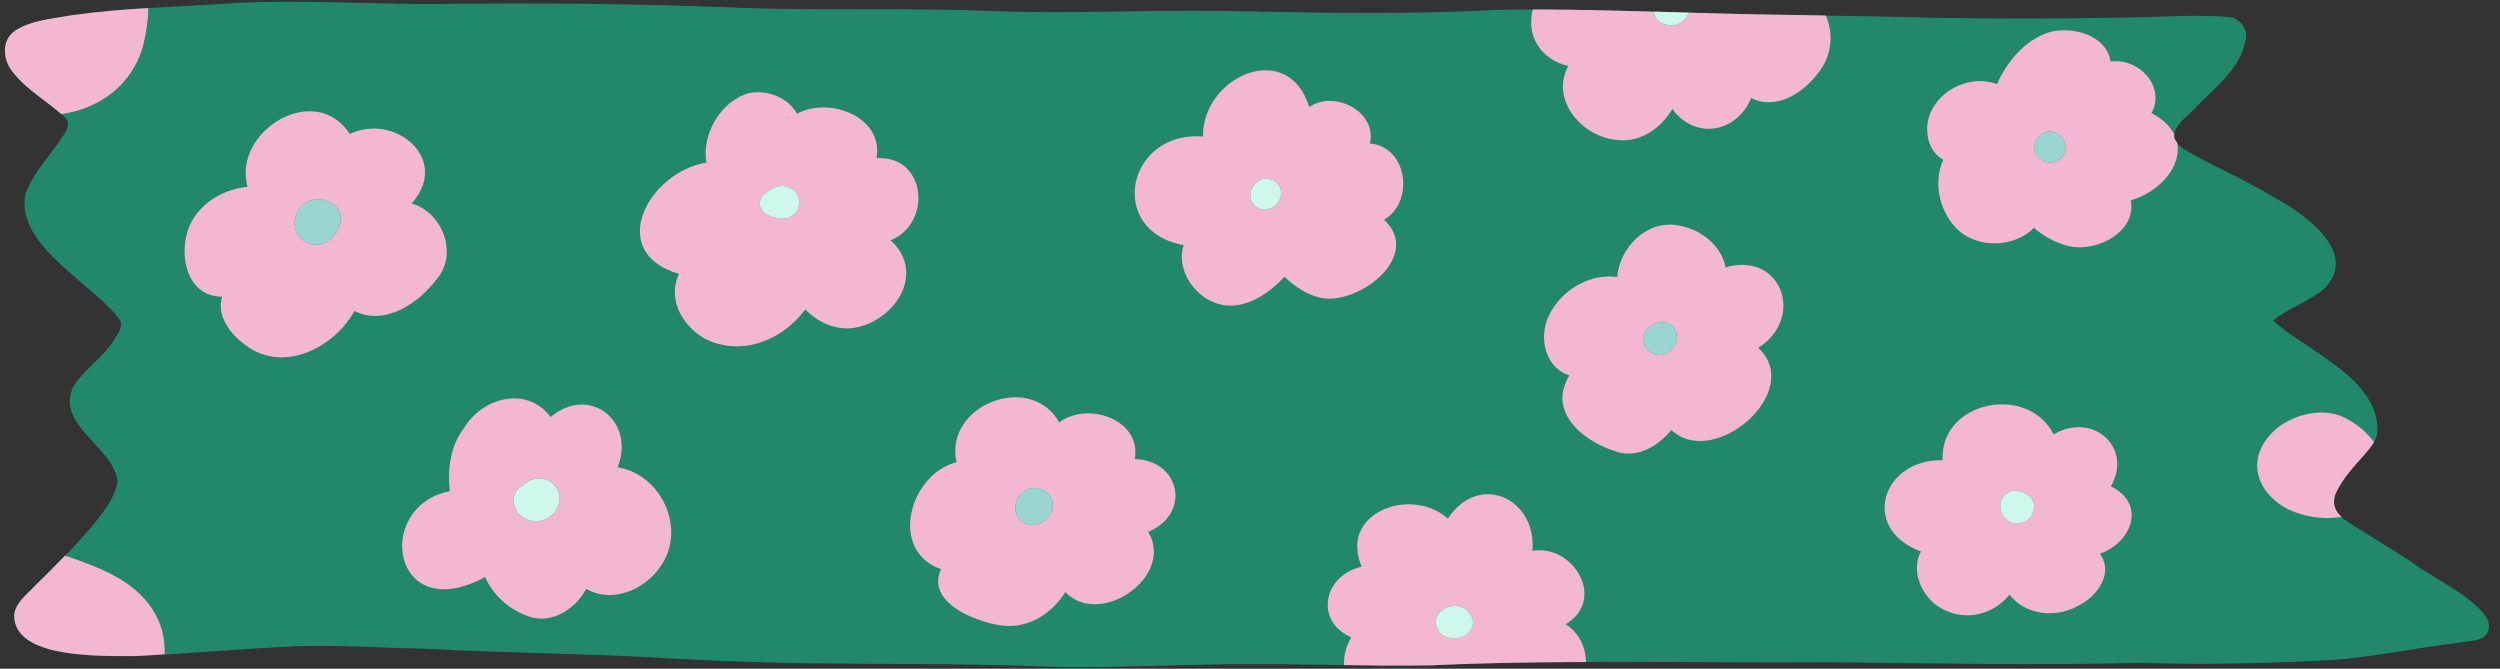 <?xml version="1.0" encoding="UTF-8" standalone="no"?><svg xmlns="http://www.w3.org/2000/svg" xmlns:xlink="http://www.w3.org/1999/xlink" fill="#000000" height="134.6" preserveAspectRatio="xMidYMid meet" version="1" viewBox="-1.0 182.7 503.2 134.6" width="503.2" zoomAndPan="magnify"><rect x="-1.0" y="182.7" width="503.2" height="134.6" fill="#333333" stroke="none"/><g><g><g id="change1_1"><path d="M484.28,295.74c3.37,2.84,17.91,9.41,15.44,14.2c-0.64,1.38-2.23,1.67-3.6,1.82 c-1.71,0.24-3.44,0.45-5.16,0.7c-7.48,1-14.9,2.53-22.43,3.08c-12.92,0.67-25.86,1.01-38.8,0.57 c-20.89,0.54-41.79,0.08-62.69-0.11c-26.62,0.21-53.23-0.65-79.84,0.61c-15.63,0.27-31.26-0.56-46.88-0.1 c-10.8,0.18-21.59,0.75-32.39,0.3c-15.8-0.59-31.59-0.41-47.39-0.62c-10.63-0.17-21.26-0.64-31.87-1.25 c-14.42-0.75-28.87-0.83-43.29-1.63c-8.93-0.19-17.86-0.81-26.8-0.53c-10.77,0.48-21.5,1.47-32.26,2 c-6.36-0.07-24.84,0.76-24.46-8.42c0.35-2.41,2.52-3.93,4.07-5.61c4.02-3.98,8.07-7.95,11.73-12.28c2.08-2.59,4.37-5.35,4.98-8.7 c-0.31-6.83-12.48-11.32-8.95-19.15c2.23-3.63,6.13-5.96,8.37-9.65c0.74-1.25,1.65-2.31,1.17-3.73l0.04,0.02 c-5.42-7.53-21.32-15.08-19.13-25.56c1.55-4.33,5.01-7.7,7.47-11.52c1.03-1.39,1.74-2.97,0.13-4.14c-3.18-2.93-7.1-5.06-9.85-8.43 c-2.26-2.44-2.88-6.69,0.23-8.75c3.37-2.16,7.61-2.35,11.45-3.09c11.03-1.53,22.18-1.72,33.27-2.48 c13.05-0.63,26.11,0.21,39.17,0.23c21.51-0.3,43-0.05,64.5,0.83c15.68,0.47,31.37-0.08,47.04,0.53c15.51,0.68,31.04-0.17,46.57,0 c18.63,0.34,37.26,0.85,55.88-0.19c13.61-0.3,27.2,0.29,40.8,0.63c15.62,0.5,31.26,0.49,46.88,0.95 c12.96,0.22,25.92,0.21,38.88-0.04c7.13-0.08,14.26-0.66,21.38-0.09c0.35,0.03,0.67,0.15,0.95,0.34c0,0,0,0,0,0 c0.5,0.21,0.94,0.67,1.3,1.03c0.24,0.2,0.51,0.66,0.69,1.16c0.68,1.32-0.2,3.29-0.64,4.68c-2,4.64-6.29,7.78-9.68,11.39 c-1.27,1.33-2.92,2.43-3.68,4.15c-0.01,0.02-0.02,0.04-0.03,0.07c-0.13,0.33-0.22,0.67-0.25,1.02l-0.03,0.01 c-0.02,2.38,4.61,3.96,6.38,5.18c4.75,2.39,9.54,4.68,14.09,7.43c6.08,3.37,17.03,11.08,9.64,18.35 c-3.06,2.48-7.13,3.79-10.15,6.29c6.92,6.24,21.41,11.69,21.01,22.41c-0.17,1.68-1.24,2.97-2.29,4.21 c-2.24,2.52-4.69,5.08-6.11,8.16c-0.1,0.27-0.19,0.55-0.25,0.8c0,0.02-0.01,0.04-0.01,0.07c-0.5,2.1,0.86,3.74,2.58,4.75 C475.64,290.46,480.06,292.94,484.28,295.74z" fill="#22886b"/></g><g><g id="change2_1"><path d="M27.82,191.85c0.58-2.41,1-4.99,1.02-7.54c-5.1,0.32-10.2,0.73-15.27,1.43c-3.84,0.74-8.08,0.93-11.45,3.09 c-3.11,2.06-2.49,6.31-0.23,8.75c2.64,3.23,6.34,5.34,9.44,8.08C18.99,204.6,25.65,199.81,27.82,191.85z" fill="#f4b7d2"/></g><g id="change2_2"><path d="M86.83,238.99c4.47-5.15,1.32-13.47-4.97-15.34c7.95-8.91-3.34-18.29-12.47-13.99 c-6.92-10.75-23.66-0.59-20.56,10.65c-4.53,0.41-8.99,2.89-11.22,6.92c-3.01,5.45-1.55,15.2,6.08,15.18 c-0.39,1.42-0.32,2.96,0.23,4.34c0.93,2.33,2.72,4.19,4.76,5.6c2.18,1.59,4.58,2.28,6.99,2.28c5.88,0,11.79-4.13,14.68-9.34 C76.4,248.38,83.17,243.78,86.83,238.99z M62.57,231.96c-0.39,0-0.79-0.05-1.2-0.17c-6.02-2.31-2.29-10.87,3.59-8.59 C70.04,225.1,66.92,231.96,62.57,231.96z" fill="#f4b7d2"/></g><g id="change2_3"><path d="M175.43,214.54c1.46-8.4-9.6-12.46-16.01-8.95c-1.8-3.25-5.96-4.84-9.53-4.18 c-5.75,1.5-9.69,8.25-8.72,14.02c-11.55,1.84-20.44,18.01-5.5,22.41c-2.92,6.04,2.24,12.95,8.32,14.17 c1.11,0.28,2.22,0.4,3.33,0.4c5.4,0,10.56-3.09,13.76-7.43c2.38,2.45,5.78,4.07,9.24,3.79c8.42-0.9,15.37-10.97,7.94-17.69 C186.73,227.56,185.45,213.95,175.43,214.54z M157.43,206.31c0.09-0.01,0.18-0.01,0.28-0.02c0.09,0,0.18,0,0.27,0.01 c-0.01,0.01-0.02,0.01-0.03,0.02c-0.35-0.03-0.69,0.02-1.01,0.13C157.1,206.38,157.26,206.34,157.43,206.31z M159.52,224.97 c-0.61,1.19-1.8,1.75-3.01,1.75c-0.4,0-0.81-0.06-1.2-0.18c-3.64-0.44-4.78-3.76-1.31-5.6 C157.04,218.76,161.13,221.3,159.52,224.97z" fill="#f4b7d2"/></g><g id="change2_4"><path d="M123.32,276.77c3.66-9.3-5.67-16.72-13.5-10.13c-4.75-6.37-13.77-3.95-17.45,2.26 c-2.71,3.46-3.33,8.34-2.84,12.67c-15.41,3.04-11.67,27.46,7.11,17.27c1.58,3.63,4.8,6.5,8.51,7.85 c0.94,0.35,1.88,0.52,2.81,0.52c3.75,0,7.25-2.64,9.02-5.99c5.73,3.29,12.89-0.33,15.76-5.79 C136.68,287.98,131.61,278.07,123.32,276.77z M106.93,287.62c-0.45,0-0.92-0.07-1.41-0.21c-2.28-0.58-3.86-3.29-2.81-5.5 c0.26-0.61,0.74-1.06,1.32-1.28c1.36-1.58,3.7-2.18,5.55-1.11C113.62,282.14,111.07,287.62,106.93,287.62z" fill="#f4b7d2"/></g><g id="change2_5"><path d="M13.45,295c-0.44-0.18-0.9-0.3-1.35-0.46c-2.02,2.09-4.09,4.13-6.16,6.18c-1.56,1.68-3.72,3.2-4.07,5.61 c-0.38,9.18,18.1,8.35,24.46,8.42c1.94-0.1,3.87-0.25,5.81-0.37c0.08-2.73-0.46-5.49-1.75-7.85 C26.96,300.08,19.97,297.29,13.45,295z" fill="#f4b7d2"/></g><g id="change2_6"><path d="M274.73,211.59c1.53-6.4-7.24-10.9-12.2-7.32c-4.25-13.91-21.59-6.16-21.38,5.92 c-15.32-1.27-19.55,19.03-3.9,21.84c-1.7,5.27,2.64,11.13,7.88,12.06c0.51,0.08,1.02,0.13,1.52,0.13c4.2,0,8.11-2.82,10.87-5.82 c2.1,1.98,4.7,3.77,7.58,4.29c7.54,1.35,20.28-8.55,12.48-15.76C283.79,223.34,282.29,212.16,274.73,211.59z M253.58,224.89 c-0.42,0-0.87-0.09-1.33-0.3c-3.59-2.11-0.43-7.38,3.17-5.55C258.3,220.88,256.39,224.89,253.58,224.89z" fill="#f4b7d2"/></g><g id="change2_7"><path d="M227.4,275.1c1.44-8.01-9.55-11.66-15.2-7.39c-5.82-10.3-23.23-3.43-20.67,8.02 c-9.44,2.39-13.75,17.78-3.13,21.54c-2.99,6.6,6.59,10.41,11.67,11.25c0.69,0.13,1.38,0.18,2.06,0.18 c4.64,0,8.83-2.84,11.29-6.82c7.06,7.28,22.08-3.17,16.69-12.13C238.8,286.13,236.61,275.35,227.4,275.1z M206.66,288.4 c-0.86,0-1.7-0.31-2.38-1.06c-3.3-4.18,3.04-9.13,6.19-4.63C212.05,285.4,209.3,288.4,206.66,288.4z" fill="#f4b7d2"/></g><g id="change2_8"><path d="M314.66,195.99c-3.7,6.8,2.77,14.25,9.69,14.87c0.43,0.06,0.86,0.09,1.29,0.09c4.19,0,7.86-2.73,9.97-6.3 c4.62,6.29,12.95,4.79,15.87-2.21c4.8,2.44,10.09-0.77,13.1-4.58c3.18-3.6,3.58-8.28,1.92-12.04 c-8.57-0.13-17.14-0.26-25.71-0.53c-0.63-0.02-1.25-0.04-1.88-0.05c-0.54,1.58-2.01,2.86-4.21,2.51 c-1.83-0.31-2.71-1.43-2.88-2.7c-8.1-0.23-16.19-0.44-24.29-0.44C306.11,189.91,309.17,194.7,314.66,195.99z" fill="#f4b7d2"/></g><g id="change2_9"><path d="M346.34,236.51c-0.88-4.53-5.23-7.8-9.65-8.45c-6.24-1.11-11.67,4.42-12.19,10.4 c-5.92-0.85-12.03,3.15-14.12,8.66c-1.53,4.22-0.12,9.67,4.51,11.15c-4.77,7.75,3.6,13.93,10.48,15.61 c0.46,0.08,0.92,0.12,1.37,0.12c3.42,0,6.55-2.14,8.68-4.75c8.57,8.06,26.92-7.83,17.48-16.54 C362.39,246.72,357.6,233.26,346.34,236.51z M333.52,254.15c-0.13,0.01-0.25,0.02-0.37,0.02c-0.94,0-1.8-0.34-2.52-1.01 c-3.46-3.76,3.68-8.27,5.72-3.65C337.18,251.49,335.4,253.68,333.52,254.15z" fill="#f4b7d2"/></g><g id="change2_10"><path d="M432.05,205.46c2.95-5.43-2.66-11.17-8.22-10.37c-0.9-5.4-7.64-7.12-12.29-5.93 c-4.96,1.54-8.51,5.88-10.6,10.47c-5.05-1.94-11.43,0.91-13.43,5.92c-1.29,3.25-0.59,7.48,2.63,9.31 c-2.2,4.86-0.61,11.09,3.41,14.51c4.18,3.36,11.08,3.03,14.85-0.81c1.76,1.55,3.85,2.73,6.1,3.43c0.94,0.33,1.97,0.49,3.05,0.49 c5.3,0,11.4-3.86,10.34-9.45c5.94-1.78,10.26-6.89,9.33-11.6c-0.37-0.45-0.62-0.94-0.62-1.47l0.03-0.01 c0-0.05,0.03-0.09,0.04-0.14C435.87,208.2,434.41,206.69,432.05,205.46z M411.7,215.4c-0.63,0-1.3-0.2-1.95-0.64 c-3.38-2.69,0.7-7.57,3.89-4.73C416.01,212.36,414.19,215.4,411.7,215.4z" fill="#f4b7d2"/></g><g id="change2_11"><path d="M423.88,280.61c4.54-8.06-3.88-15.08-11.52-10.46c-5.18-10.29-22.9-6.76-22.36,5.18 c-12.2-0.25-16.68,13.84-4.34,18.37c-2.39,4.34,0.68,10.18,5.04,11.91c1.36,0.64,2.8,0.94,4.24,0.94c3.24,0,6.45-1.54,8.53-4.15 c3.31,4.22,9.47,4.76,13.96,2.16c3.7-1.85,7.09-6.48,4.23-10.41C428.11,291.9,431.06,284.09,423.88,280.61z M405.05,288.1 c-0.5,0-1.03-0.12-1.55-0.39c-3.89-2.47-1.21-7.88,3.05-5.78C410.13,283.65,408.09,288.1,405.05,288.1z" fill="#f4b7d2"/></g><g id="change2_12"><path d="M471.37,267c-4.38-2.42-10.14-1.11-13.97,1.81c-8.17,6.84-3,16.03,6.28,17.75c1.12,0.26,2.45,0.4,3.86,0.4 c0.91,0,1.85-0.07,2.79-0.2c-1.11-0.99-1.82-2.32-1.44-3.92c0-0.02,0.01-0.04,0.01-0.07c0.06-0.26,0.14-0.53,0.25-0.8 c1.42-3.08,3.87-5.64,6.11-8.16c0.57-0.68,1.14-1.39,1.58-2.15C475.41,269.72,473.43,268.11,471.37,267z" fill="#f4b7d2"/></g><g id="change2_13"><path d="M314.14,308.34c8.23-4.91,1.62-16.14-6.69-14.77c0.88-10.65-10.84-15.93-17.02-6.48 c-7.38-6.6-22.04-1.22-17.35,9.68c-7.56,1.64-9.68,10.83-2.1,14.23c-1.09,1.8-1.52,3.7-1.45,5.57 c5.89,0.08,11.79,0.15,17.68,0.04c10.34-0.49,20.69-0.62,31.03-0.66C318.16,313.01,316.95,310.19,314.14,308.34z M291.71,311.19 c-0.64,0-1.33-0.14-2-0.46c-1.24-0.63-1.89-2.14-1.67-3.49c0.61-2.28,3.89-3.24,5.79-2.09 C297.18,307.8,294.88,311.19,291.71,311.19z" fill="#f4b7d2"/></g><g id="change3_1"><path d="M330.63,253.16c0.73,0.67,1.58,1.01,2.52,1.01c0.12,0,0.25,0,0.37-0.02c1.88-0.47,3.66-2.66,2.82-4.64 C334.31,244.89,327.17,249.4,330.63,253.16z" fill="#9ad5d1"/></g><g id="change3_2"><path d="M204.28,287.34c0.68,0.74,1.53,1.06,2.38,1.06c2.64,0,5.39-3,3.81-5.69 C207.32,278.21,200.98,283.16,204.28,287.34z" fill="#9ad5d1"/></g><g id="change3_3"><path d="M64.96,223.2c-5.88-2.28-9.61,6.28-3.59,8.59c0.4,0.12,0.81,0.17,1.2,0.17 C66.92,231.96,70.04,225.1,64.96,223.2z" fill="#9ad5d1"/></g><g id="change4_1"><path d="M154,220.94c-3.47,1.84-2.33,5.15,1.31,5.6c0.39,0.12,0.79,0.18,1.2,0.18c1.22,0,2.4-0.56,3.01-1.75 C161.13,221.3,157.04,218.76,154,220.94z" fill="#cef8ec"/></g><g id="change4_2"><path d="M109.59,279.52c-1.85-1.06-4.19-0.47-5.55,1.11c-0.58,0.22-1.07,0.67-1.32,1.28 c-1.05,2.21,0.53,4.92,2.81,5.5c0.48,0.14,0.95,0.21,1.41,0.21C111.07,287.62,113.62,282.14,109.59,279.52z" fill="#cef8ec"/></g><g id="change4_3"><path d="M255.42,219.05c-3.6-1.84-6.76,3.44-3.17,5.55c0.46,0.21,0.9,0.3,1.33,0.3 C256.39,224.89,258.3,220.88,255.42,219.05z" fill="#cef8ec"/></g><g id="change4_4"><path d="M406.54,281.93c-4.26-2.1-6.94,3.31-3.05,5.78c0.53,0.27,1.06,0.39,1.55,0.39 C408.09,288.1,410.13,283.65,406.54,281.93z" fill="#cef8ec"/></g><g id="change4_5"><path d="M288.04,307.25c-0.23,1.35,0.42,2.87,1.67,3.49c0.68,0.32,1.36,0.46,2,0.46c3.17,0,5.47-3.4,2.13-6.04 C291.93,304,288.65,304.96,288.04,307.25z" fill="#cef8ec"/></g><g id="change4_6"><path d="M334.71,187.74c2.2,0.35,3.67-0.93,4.21-2.51c-2.36-0.06-4.73-0.13-7.09-0.2 C332,186.31,332.88,187.44,334.71,187.74z" fill="#cef8ec"/></g><g id="change3_4"><path d="M409.75,214.76c0.65,0.45,1.32,0.64,1.95,0.64c2.49,0,4.32-3.04,1.94-5.37 C410.45,207.19,406.37,212.07,409.75,214.76z" fill="#9ad5d1"/></g></g></g></g></svg>